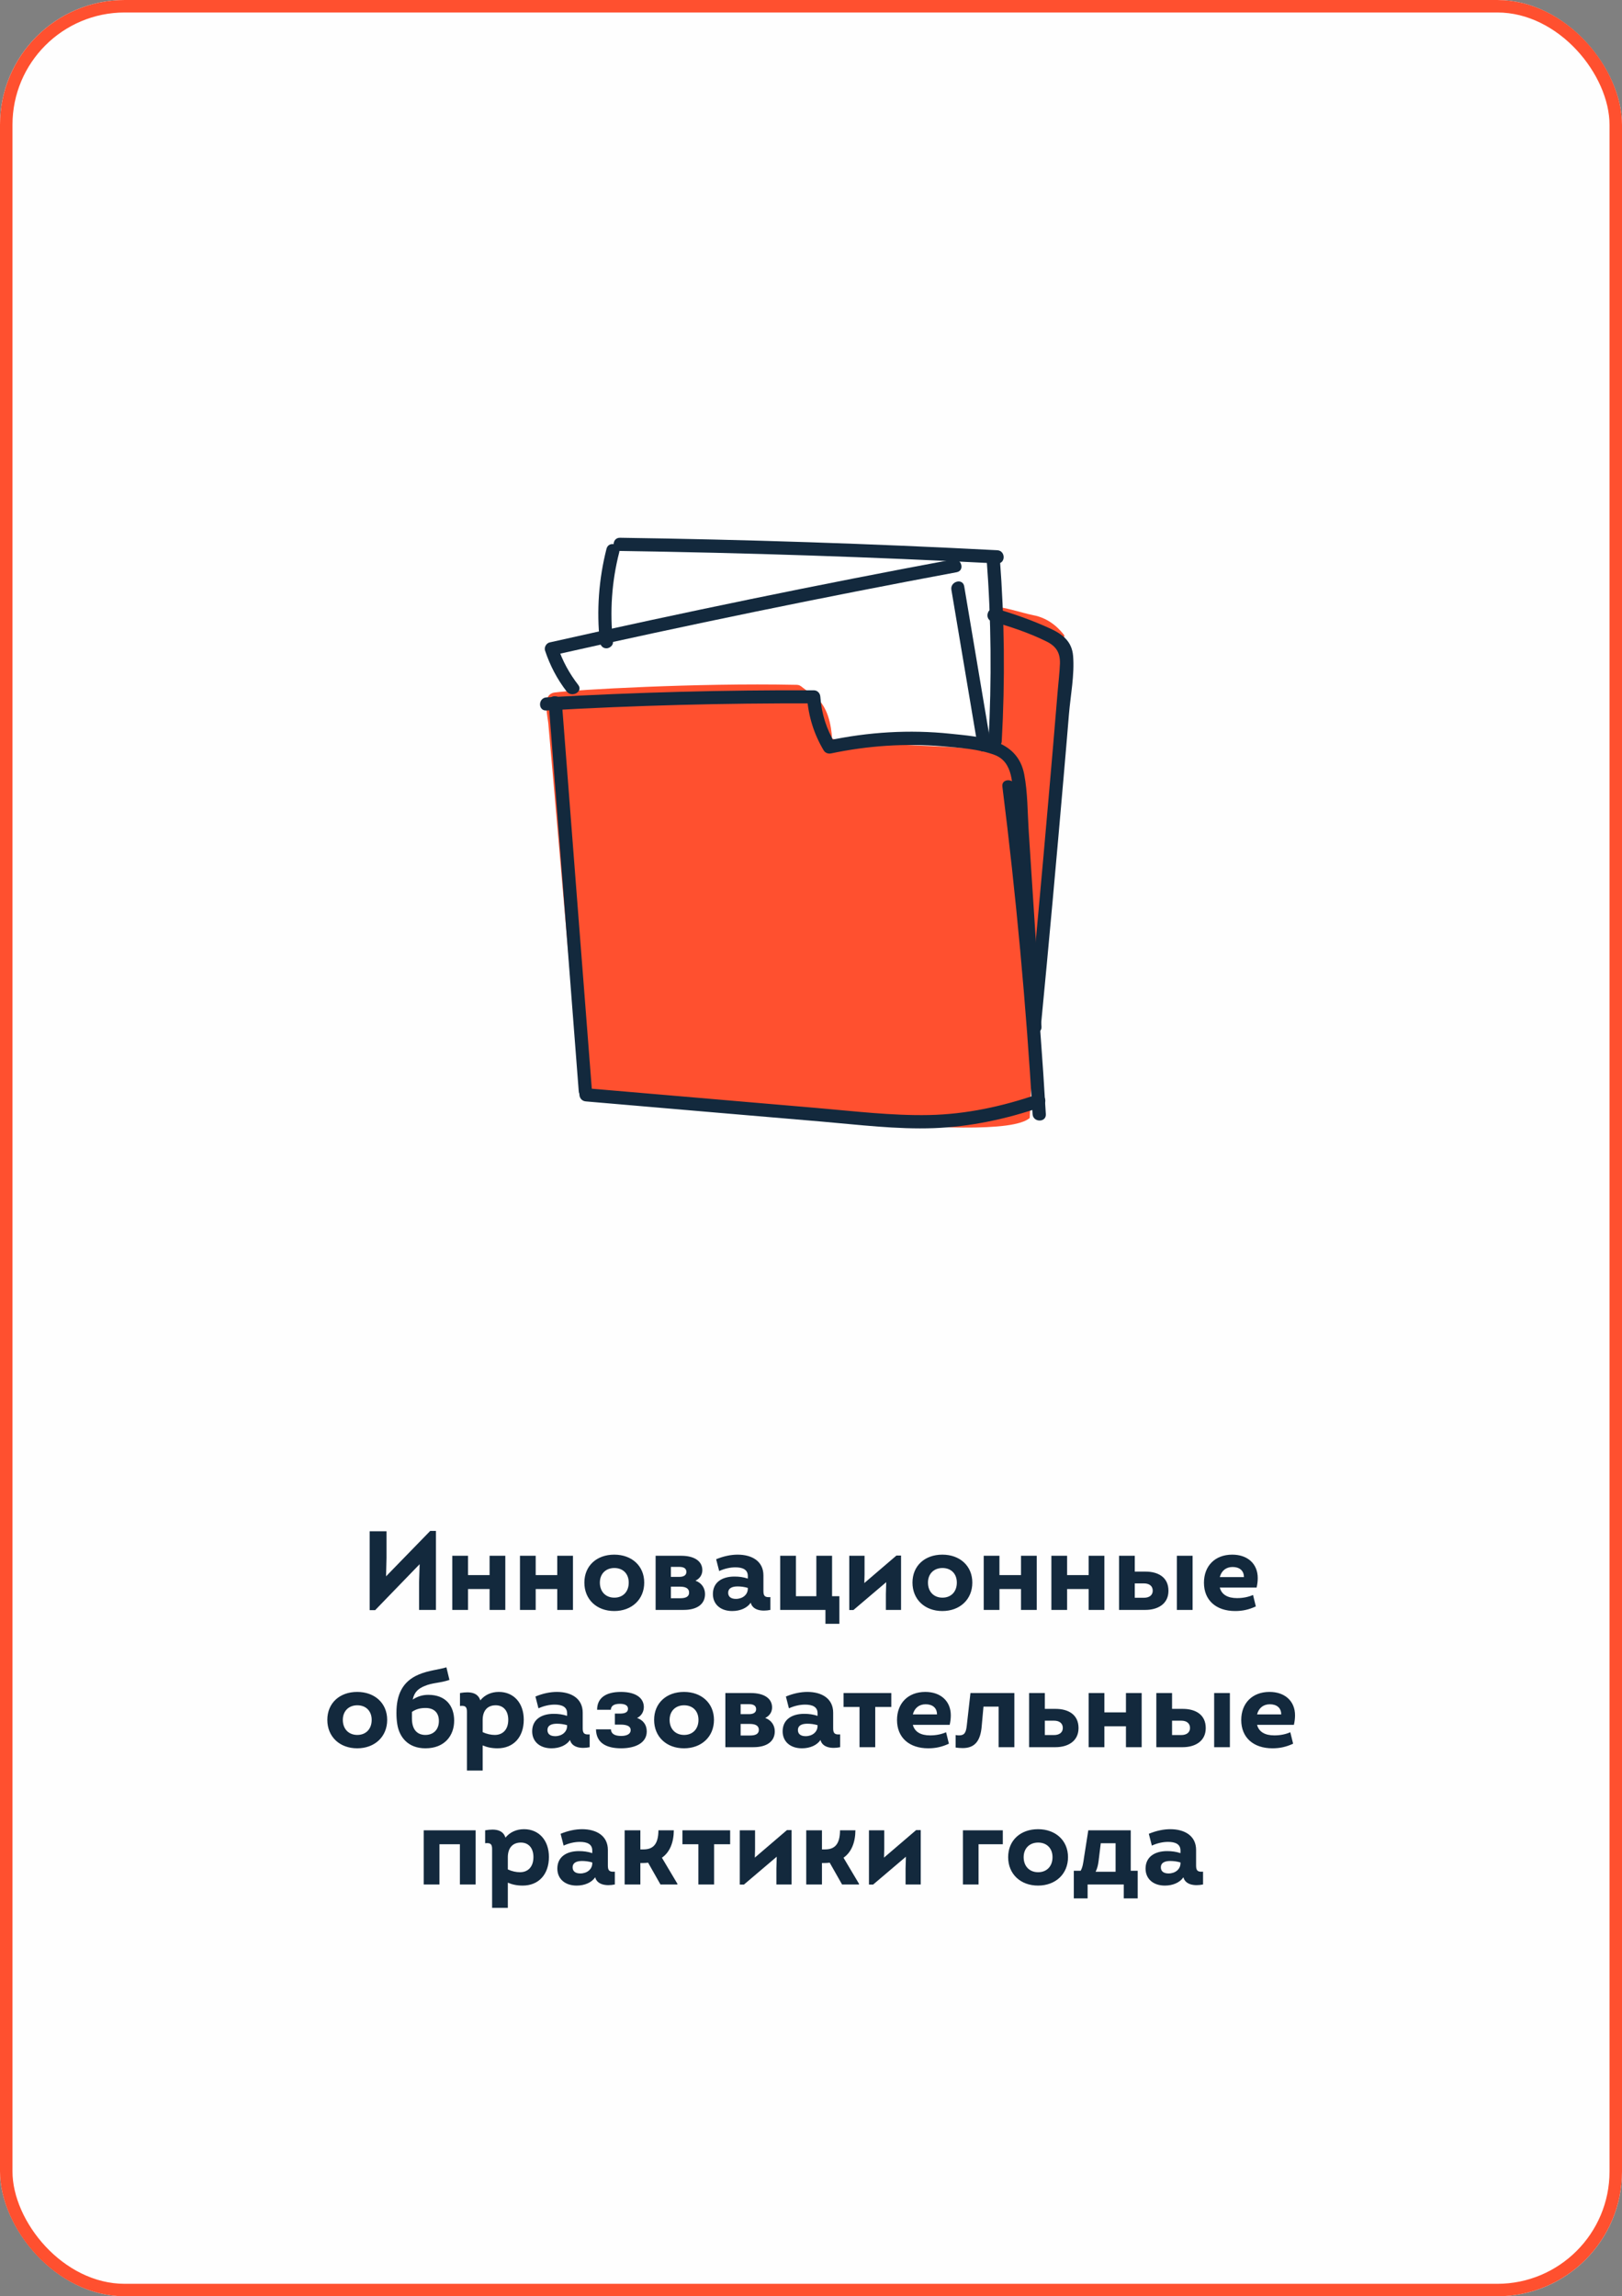 <?xml version="1.0" encoding="UTF-8"?> <svg xmlns="http://www.w3.org/2000/svg" width="260" height="368" viewBox="0 0 260 368" fill="none"><rect x="0" y="0" width="260" height="368" fill="#808080" stroke="none"/> <g clip-path="url(#clip0_1367_17591)"> <rect width="260" height="368" rx="20" fill="#FEFEFE"></rect> <path d="M160.829 118.911L160.897 88.621L97.562 87.232L97.273 100.598L90.544 102.513L91.853 110.407L128.151 109.645L132.603 118.352L160.829 118.911Z" fill="white"></path> <path d="M165.061 179.168C165.843 158.128 169.819 122.841 170.601 101.801C170.023 101.09 168.459 99.091 165.52 98.566C163.718 98.193 160.71 97.193 159.776 97.329C160.116 105.206 159.096 112.491 159.436 120.368C149.886 119.199 142.969 119.724 133.385 118.403C133.249 116.353 132.756 112.948 130.309 111.39C128.015 109.814 128.474 109.746 127.369 109.746C111.905 109.424 92.022 110.543 88.895 110.983C86.72 111.288 87.859 114.778 87.927 116.353C89.524 134.039 92.481 169.919 93.178 174.73C112.415 176.898 159.844 183.725 165.061 179.168Z" fill="#FF502F"></path> <path d="M87.944 112.591C89.558 133.36 91.173 154.129 92.77 174.898C92.872 176.253 94.996 176.253 94.894 174.898C93.28 154.129 91.666 133.36 90.068 112.591C89.966 111.235 87.842 111.235 87.944 112.591Z" fill="#13293D"></path> <path d="M93.892 176.508C106.501 177.592 119.111 178.676 131.72 179.744C137.685 180.252 143.7 181.014 149.699 180.794C155.545 180.574 161.306 179.337 166.829 177.44C168.12 176.999 167.559 174.95 166.268 175.39C160.66 177.321 154.848 178.575 148.9 178.693C142.902 178.812 136.869 178.067 130.887 177.558C118.55 176.508 106.23 175.441 93.892 174.391C92.533 174.272 92.533 176.39 93.892 176.508Z" fill="#13293D"></path> <path d="M160.676 126.041C162.868 143.49 164.482 161.006 165.519 178.557C165.604 179.912 167.728 179.912 167.643 178.557C166.623 161.006 165.009 143.49 162.8 126.041C162.63 124.72 160.506 124.703 160.676 126.041Z" fill="#13293D"></path> <path d="M87.587 113.86C101.845 113.047 116.119 112.674 130.411 112.725C130.054 112.37 129.697 112.014 129.358 111.675C129.578 114.758 130.445 117.587 132.026 120.247C132.28 120.67 132.756 120.84 133.232 120.738C139.112 119.502 145.128 119.095 151.126 119.603C153.811 119.84 156.904 120.027 159.453 120.992C162.461 122.144 162.274 125.786 162.461 128.463C163.243 140.491 164.024 152.518 164.823 164.529C164.908 165.885 167.032 165.885 166.947 164.529C166.488 157.533 166.03 150.553 165.571 143.557C165.35 140.067 165.112 136.561 164.891 133.071C164.704 130.106 164.738 127.023 164.177 124.092C163.073 118.383 157.193 118.095 152.35 117.587C145.773 116.893 139.146 117.316 132.671 118.688C133.079 118.858 133.47 119.01 133.878 119.18C132.484 116.859 131.686 114.385 131.499 111.675C131.465 111.099 131.04 110.625 130.445 110.625C116.17 110.574 101.879 110.947 87.621 111.76C86.228 111.827 86.211 113.945 87.587 113.86Z" fill="#13293D"></path> <path d="M159.028 99.597C161.968 100.427 164.925 101.409 167.678 102.765C169.259 103.527 169.955 104.56 169.904 106.339C169.853 107.796 169.666 109.253 169.547 110.71C169.055 116.69 168.545 122.67 168.018 128.65C166.981 140.61 165.877 152.57 164.721 164.513C164.585 165.868 166.71 165.851 166.845 164.513C168.137 151.164 169.343 137.832 170.499 124.465C170.788 121.128 171.077 117.791 171.349 114.454C171.604 111.421 172.266 108.118 172.011 105.086C171.808 102.799 170.363 101.664 168.392 100.749C165.554 99.444 162.614 98.394 159.606 97.53C158.281 97.191 157.72 99.224 159.028 99.597Z" fill="#13293D"></path> <path d="M152.503 94.515C153.913 102.9 155.324 111.286 156.734 119.671C156.955 121.01 159.012 120.451 158.791 119.112C157.38 110.727 155.97 102.341 154.559 93.956C154.321 92.6 152.282 93.177 152.503 94.515Z" fill="#13293D"></path> <path d="M92.685 109.761C91.258 107.915 90.17 105.933 89.422 103.697C89.167 104.137 88.93 104.561 88.675 105.001C110.155 100.173 131.719 95.735 153.352 91.703C154.695 91.449 154.134 89.416 152.791 89.653C131.142 93.685 109.577 98.123 88.114 102.951C87.57 103.07 87.196 103.731 87.366 104.256C88.165 106.644 89.286 108.813 90.833 110.812C91.682 111.879 93.518 110.829 92.685 109.761Z" fill="#13293D"></path> <path d="M97.222 87.942C95.982 92.804 95.608 97.869 96.152 102.85C96.22 103.426 96.594 103.9 97.205 103.9C97.732 103.9 98.327 103.409 98.259 102.85C97.732 98.039 98.055 93.194 99.262 88.501C99.618 87.18 97.562 86.621 97.222 87.942Z" fill="#13293D"></path> <path d="M158.145 89.5C158.892 99.241 158.977 109.033 158.451 118.79C158.383 120.146 160.507 120.146 160.575 118.79C161.119 109.033 161.017 99.241 160.269 89.5C160.167 88.162 158.043 88.145 158.145 89.5Z" fill="#13293D"></path> <path d="M99.398 88.299C119.569 88.587 139.724 89.264 159.861 90.298C161.221 90.365 161.221 88.248 159.861 88.18C139.724 87.13 119.569 86.469 99.398 86.181C98.022 86.147 98.022 88.265 99.398 88.299Z" fill="#13293D"></path> <path d="M68.958 245.346H69.876V258H67.176V253.608L67.266 250.674L60.138 258.036H59.256V245.4H61.956V249.666L61.884 252.618L68.958 245.346ZM78.479 249.324H80.999V258H78.479V254.652H75.023V258H72.503V249.324H75.023V252.42H78.479V249.324ZM89.325 249.324H91.845V258H89.325V254.652H85.869V258H83.349V249.324H85.869V252.42H89.325V249.324ZM98.46 258.18C95.652 258.18 93.672 256.326 93.672 253.626C93.672 250.944 95.634 249.144 98.46 249.144C101.268 249.144 103.266 250.944 103.266 253.626C103.266 256.326 101.268 258.18 98.46 258.18ZM98.478 256.038C99.846 256.038 100.782 255.102 100.782 253.626C100.782 252.186 99.846 251.286 98.478 251.286C97.11 251.286 96.156 252.204 96.156 253.626C96.156 255.084 97.092 256.038 98.478 256.038ZM111.483 253.32C112.455 253.662 113.013 254.49 113.013 255.462C113.013 257.082 111.735 258 109.593 258H105.093V249.324H109.179C111.357 249.324 112.581 250.224 112.581 251.628C112.581 252.312 112.239 252.942 111.483 253.32ZM110.025 251.916C110.025 251.304 109.539 251.106 108.873 251.106H107.541V252.708H108.873C109.521 252.708 110.025 252.492 110.025 251.916ZM109.053 256.128C109.809 256.128 110.457 255.948 110.457 255.228C110.457 254.49 109.809 254.274 108.999 254.274H107.541V256.128H109.053ZM122.374 254.976C122.374 255.786 122.626 256.02 123.49 255.948V258C122.104 258.288 120.646 258.054 120.34 256.848C119.782 257.676 118.684 258.18 117.37 258.18C115.48 258.18 114.274 257.082 114.274 255.462C114.274 253.572 115.75 252.654 117.73 252.654C118.468 252.654 119.17 252.744 119.872 252.978V252.564C119.872 251.52 119.026 251.178 117.874 251.178C117.064 251.178 116.146 251.376 115.282 251.772L114.796 249.882C116.002 249.378 117.19 249.144 118.234 249.144C120.556 249.144 122.374 250.206 122.374 252.474V254.976ZM117.964 256.236C119.026 256.236 119.872 255.57 119.872 254.598V254.472C119.314 254.31 118.774 254.238 118.234 254.238C117.316 254.238 116.722 254.544 116.722 255.246C116.722 255.876 117.154 256.236 117.964 256.236ZM133.378 255.804H134.548V260.232H132.316V258H125.062V249.324H127.582V255.804H130.858V249.324H133.378V255.804ZM143.696 249.288H144.434V258H142.004V255.462L142.058 253.554L136.802 258.018H136.136V249.324H138.584V252.348L138.548 253.698L143.696 249.288ZM151.054 258.18C148.246 258.18 146.266 256.326 146.266 253.626C146.266 250.944 148.228 249.144 151.054 249.144C153.862 249.144 155.86 250.944 155.86 253.626C155.86 256.326 153.862 258.18 151.054 258.18ZM151.072 256.038C152.44 256.038 153.376 255.102 153.376 253.626C153.376 252.186 152.44 251.286 151.072 251.286C149.704 251.286 148.75 252.204 148.75 253.626C148.75 255.084 149.686 256.038 151.072 256.038ZM163.663 249.324H166.183V258H163.663V254.652H160.207V258H157.687V249.324H160.207V252.42H163.663V249.324ZM174.508 249.324H177.028V258H174.508V254.652H171.052V258H168.532V249.324H171.052V252.42H174.508V249.324ZM183.626 251.862C185.57 251.862 187.298 252.708 187.298 254.94C187.298 257.1 185.516 258 183.608 258H179.378V249.324H181.898V251.862H183.626ZM188.648 249.324H191.168V258H188.648V249.324ZM183.356 256.056C184.274 256.056 184.778 255.606 184.778 254.922C184.778 254.202 184.274 253.752 183.356 253.752H181.898V256.056H183.356ZM201.611 252.888C201.611 253.374 201.557 253.86 201.431 254.418H195.527C195.815 255.534 196.769 256.11 198.299 256.11C199.199 256.11 200.081 255.948 200.855 255.606L201.305 257.442C200.171 257.964 199.163 258.18 197.993 258.18C194.951 258.18 192.989 256.47 192.989 253.644C192.989 250.98 194.735 249.144 197.525 249.144C200.009 249.144 201.611 250.638 201.611 252.888ZM197.579 251.124C196.535 251.124 195.797 251.718 195.527 252.744H199.397C199.397 251.646 198.623 251.124 197.579 251.124ZM57.257 280.18C54.449 280.18 52.469 278.326 52.469 275.626C52.469 272.944 54.431 271.144 57.257 271.144C60.065 271.144 62.063 272.944 62.063 275.626C62.063 278.326 60.065 280.18 57.257 280.18ZM57.275 278.038C58.643 278.038 59.579 277.102 59.579 275.626C59.579 274.186 58.643 273.286 57.275 273.286C55.907 273.286 54.953 274.204 54.953 275.626C54.953 277.084 55.889 278.038 57.275 278.038ZM68.66 271.612C71.468 271.612 72.8 273.394 72.8 275.752C72.8 278.128 71.288 280.18 68.192 280.18C65.438 280.18 63.998 278.416 63.674 276.274C63.584 275.68 63.548 275.122 63.548 274.492C63.548 271.576 64.52 269.452 67.13 268.354C68.696 267.688 70.334 267.58 71.558 267.202L72.044 269.218C70.46 269.758 69.38 269.632 68.03 270.208C67.148 270.586 66.428 271.072 66.158 272.368C66.932 271.864 67.724 271.612 68.66 271.612ZM68.192 278.038C69.47 278.038 70.352 277.192 70.352 275.806C70.352 274.438 69.542 273.718 68.21 273.718C67.292 273.718 66.626 273.934 66.032 274.348V275.392C66.032 277.336 67.004 278.038 68.192 278.038ZM79.96 271.144C82.372 271.144 83.956 272.944 83.956 275.59C83.956 278.362 82.336 280.18 79.744 280.18C78.844 280.18 78.07 280.018 77.368 279.712V283.744H74.848V274.312C74.848 273.502 74.56 273.304 73.732 273.394V271.324C75.478 271.018 76.612 271.306 76.99 272.494C77.71 271.612 78.754 271.144 79.96 271.144ZM79.312 278.038C80.59 278.038 81.472 277.192 81.472 275.608C81.472 274.168 80.698 273.286 79.456 273.286C78.088 273.286 77.368 274.204 77.368 275.644V277.588C78.016 277.894 78.718 278.038 79.312 278.038ZM93.406 276.976C93.406 277.786 93.658 278.02 94.522 277.948V280C93.136 280.288 91.678 280.054 91.372 278.848C90.814 279.676 89.716 280.18 88.402 280.18C86.512 280.18 85.306 279.082 85.306 277.462C85.306 275.572 86.782 274.654 88.762 274.654C89.5 274.654 90.202 274.744 90.904 274.978V274.564C90.904 273.52 90.058 273.178 88.906 273.178C88.096 273.178 87.178 273.376 86.314 273.772L85.828 271.882C87.034 271.378 88.222 271.144 89.266 271.144C91.588 271.144 93.406 272.206 93.406 274.474V276.976ZM88.996 278.236C90.058 278.236 90.904 277.57 90.904 276.598V276.472C90.346 276.31 89.806 276.238 89.266 276.238C88.348 276.238 87.754 276.544 87.754 277.246C87.754 277.876 88.186 278.236 88.996 278.236ZM102.123 275.32C103.059 275.644 103.671 276.382 103.671 277.48C103.671 279.334 101.817 280.18 99.567 280.18C97.263 280.18 95.571 279.37 95.535 277.138H97.929C97.947 277.804 98.469 278.2 99.567 278.2C100.467 278.2 101.097 277.894 101.097 277.264C101.097 276.652 100.521 276.382 99.459 276.382H98.559V274.618H99.351C100.125 274.618 100.665 274.438 100.665 273.844C100.665 273.304 100.161 273.052 99.369 273.052C98.415 273.052 97.947 273.376 97.911 274.006H95.715C95.715 272.152 97.047 271.144 99.531 271.144C101.943 271.144 103.203 272.134 103.203 273.574C103.203 274.312 102.825 274.978 102.123 275.32ZM109.64 280.18C106.832 280.18 104.852 278.326 104.852 275.626C104.852 272.944 106.814 271.144 109.64 271.144C112.448 271.144 114.446 272.944 114.446 275.626C114.446 278.326 112.448 280.18 109.64 280.18ZM109.658 278.038C111.026 278.038 111.962 277.102 111.962 275.626C111.962 274.186 111.026 273.286 109.658 273.286C108.29 273.286 107.336 274.204 107.336 275.626C107.336 277.084 108.272 278.038 109.658 278.038ZM122.663 275.32C123.635 275.662 124.193 276.49 124.193 277.462C124.193 279.082 122.915 280 120.773 280H116.273V271.324H120.359C122.537 271.324 123.761 272.224 123.761 273.628C123.761 274.312 123.419 274.942 122.663 275.32ZM121.205 273.916C121.205 273.304 120.719 273.106 120.053 273.106H118.721V274.708H120.053C120.701 274.708 121.205 274.492 121.205 273.916ZM120.233 278.128C120.989 278.128 121.637 277.948 121.637 277.228C121.637 276.49 120.989 276.274 120.179 276.274H118.721V278.128H120.233ZM133.554 276.976C133.554 277.786 133.806 278.02 134.67 277.948V280C133.284 280.288 131.826 280.054 131.52 278.848C130.962 279.676 129.864 280.18 128.55 280.18C126.66 280.18 125.454 279.082 125.454 277.462C125.454 275.572 126.93 274.654 128.91 274.654C129.648 274.654 130.35 274.744 131.052 274.978V274.564C131.052 273.52 130.206 273.178 129.054 273.178C128.244 273.178 127.326 273.376 126.462 273.772L125.976 271.882C127.182 271.378 128.37 271.144 129.414 271.144C131.736 271.144 133.554 272.206 133.554 274.474V276.976ZM129.144 278.236C130.206 278.236 131.052 277.57 131.052 276.598V276.472C130.494 276.31 129.954 276.238 129.414 276.238C128.496 276.238 127.902 276.544 127.902 277.246C127.902 277.876 128.334 278.236 129.144 278.236ZM142.871 271.324V273.556H140.297V280H137.777V273.556H135.221V271.324H142.871ZM152.41 274.888C152.41 275.374 152.356 275.86 152.23 276.418H146.326C146.614 277.534 147.568 278.11 149.098 278.11C149.998 278.11 150.88 277.948 151.654 277.606L152.104 279.442C150.97 279.964 149.962 280.18 148.792 280.18C145.75 280.18 143.788 278.47 143.788 275.644C143.788 272.98 145.534 271.144 148.324 271.144C150.808 271.144 152.41 272.638 152.41 274.888ZM148.378 273.124C147.334 273.124 146.596 273.718 146.326 274.744H150.196C150.196 273.646 149.422 273.124 148.378 273.124ZM155.56 271.324H162.598V280H160.078V273.502H157.648L157.36 276.67C157.162 278.974 156.28 280.144 154.318 280.144C153.868 280.144 153.544 280.108 153.184 280.054V278.056C153.4 278.092 153.544 278.11 153.724 278.11C154.606 278.11 154.84 277.66 154.966 276.58L155.56 271.324ZM169.212 273.862C171.156 273.862 172.884 274.708 172.884 276.94C172.884 279.1 171.102 280 169.194 280H164.964V271.324H167.484V273.862H169.212ZM168.942 278.056C169.86 278.056 170.364 277.606 170.364 276.922C170.364 276.202 169.86 275.752 168.942 275.752H167.484V278.056H168.942ZM180.485 271.324H183.005V280H180.485V276.652H177.029V280H174.509V271.324H177.029V274.42H180.485V271.324ZM189.603 273.862C191.547 273.862 193.275 274.708 193.275 276.94C193.275 279.1 191.493 280 189.585 280H185.355V271.324H187.875V273.862H189.603ZM194.625 271.324H197.145V280H194.625V271.324ZM189.333 278.056C190.251 278.056 190.755 277.606 190.755 276.922C190.755 276.202 190.251 275.752 189.333 275.752H187.875V278.056H189.333ZM207.587 274.888C207.587 275.374 207.533 275.86 207.407 276.418H201.503C201.791 277.534 202.745 278.11 204.275 278.11C205.175 278.11 206.057 277.948 206.831 277.606L207.281 279.442C206.147 279.964 205.139 280.18 203.969 280.18C200.927 280.18 198.965 278.47 198.965 275.644C198.965 272.98 200.711 271.144 203.501 271.144C205.985 271.144 207.587 272.638 207.587 274.888ZM203.555 273.124C202.511 273.124 201.773 273.718 201.503 274.744H205.373C205.373 273.646 204.599 273.124 203.555 273.124ZM67.924 293.324H76.24V302H73.72V295.556H70.444V302H67.924V293.324ZM83.994 293.144C86.406 293.144 87.99 294.944 87.99 297.59C87.99 300.362 86.37 302.18 83.778 302.18C82.878 302.18 82.104 302.018 81.402 301.712V305.744H78.882V296.312C78.882 295.502 78.594 295.304 77.766 295.394V293.324C79.512 293.018 80.646 293.306 81.024 294.494C81.744 293.612 82.788 293.144 83.994 293.144ZM83.346 300.038C84.624 300.038 85.506 299.192 85.506 297.608C85.506 296.168 84.732 295.286 83.49 295.286C82.122 295.286 81.402 296.204 81.402 297.644V299.588C82.05 299.894 82.752 300.038 83.346 300.038ZM97.44 298.976C97.44 299.786 97.692 300.02 98.556 299.948V302C97.17 302.288 95.712 302.054 95.406 300.848C94.848 301.676 93.75 302.18 92.436 302.18C90.546 302.18 89.34 301.082 89.34 299.462C89.34 297.572 90.816 296.654 92.796 296.654C93.534 296.654 94.236 296.744 94.938 296.978V296.564C94.938 295.52 94.092 295.178 92.94 295.178C92.13 295.178 91.212 295.376 90.348 295.772L89.862 293.882C91.068 293.378 92.256 293.144 93.3 293.144C95.622 293.144 97.44 294.206 97.44 296.474V298.976ZM93.03 300.236C94.092 300.236 94.938 299.57 94.938 298.598V298.472C94.38 298.31 93.84 298.238 93.3 298.238C92.382 298.238 91.788 298.544 91.788 299.246C91.788 299.876 92.22 300.236 93.03 300.236ZM106.103 297.716L108.587 301.892V302H105.869L103.889 298.508C103.637 298.544 103.367 298.562 103.097 298.562H102.647V302H100.127V293.324H102.647V296.384H103.133C104.699 296.384 105.527 295.556 105.545 293.324H108.011C107.993 295.286 107.363 296.834 106.103 297.716ZM117.04 293.324V295.556H114.466V302H111.946V295.556H109.39V293.324H117.04ZM126.144 293.288H126.882V302H124.452V299.462L124.506 297.554L119.25 302.018H118.584V293.324H121.032V296.348L120.996 297.698L126.144 293.288ZM135.212 297.716L137.696 301.892V302H134.978L132.998 298.508C132.746 298.544 132.476 298.562 132.206 298.562H131.756V302H129.236V293.324H131.756V296.384H132.242C133.808 296.384 134.636 295.556 134.654 293.324H137.12C137.102 295.286 136.472 296.834 135.212 297.716ZM146.851 293.288H147.589V302H145.159V299.462L145.213 297.554L139.957 302.018H139.291V293.324H141.739V296.348L141.703 297.698L146.851 293.288ZM154.356 302V293.324H160.746V295.556H156.858V302H154.356ZM166.391 302.18C163.583 302.18 161.603 300.326 161.603 297.626C161.603 294.944 163.565 293.144 166.391 293.144C169.199 293.144 171.197 294.944 171.197 297.626C171.197 300.326 169.199 302.18 166.391 302.18ZM166.409 300.038C167.777 300.038 168.713 299.102 168.713 297.626C168.713 296.186 167.777 295.286 166.409 295.286C165.041 295.286 164.087 296.204 164.087 297.626C164.087 299.084 165.023 300.038 166.409 300.038ZM181.253 299.804H182.369V304.232H180.137V302H174.341V304.232H172.127V299.804H173.225C173.549 299.246 173.639 298.544 173.765 297.68L174.449 293.324H181.253V299.804ZM176.447 295.394L176.105 298.202C176.015 298.922 175.889 299.426 175.619 299.966H178.823V295.394H176.447ZM191.729 298.976C191.729 299.786 191.981 300.02 192.845 299.948V302C191.459 302.288 190.001 302.054 189.695 300.848C189.137 301.676 188.039 302.18 186.725 302.18C184.835 302.18 183.629 301.082 183.629 299.462C183.629 297.572 185.105 296.654 187.085 296.654C187.823 296.654 188.525 296.744 189.227 296.978V296.564C189.227 295.52 188.381 295.178 187.229 295.178C186.419 295.178 185.501 295.376 184.637 295.772L184.151 293.882C185.357 293.378 186.545 293.144 187.589 293.144C189.911 293.144 191.729 294.206 191.729 296.474V298.976ZM187.319 300.236C188.381 300.236 189.227 299.57 189.227 298.598V298.472C188.669 298.31 188.129 298.238 187.589 298.238C186.671 298.238 186.077 298.544 186.077 299.246C186.077 299.876 186.509 300.236 187.319 300.236Z" fill="#13293D"></path> </g> <rect x="1" y="1" width="258" height="366" rx="19" stroke="#FF502F" stroke-width="2"></rect> <defs> <clipPath id="clip0_1367_17591"> <rect width="260" height="368" rx="20" fill="white"></rect> </clipPath> </defs> </svg> 